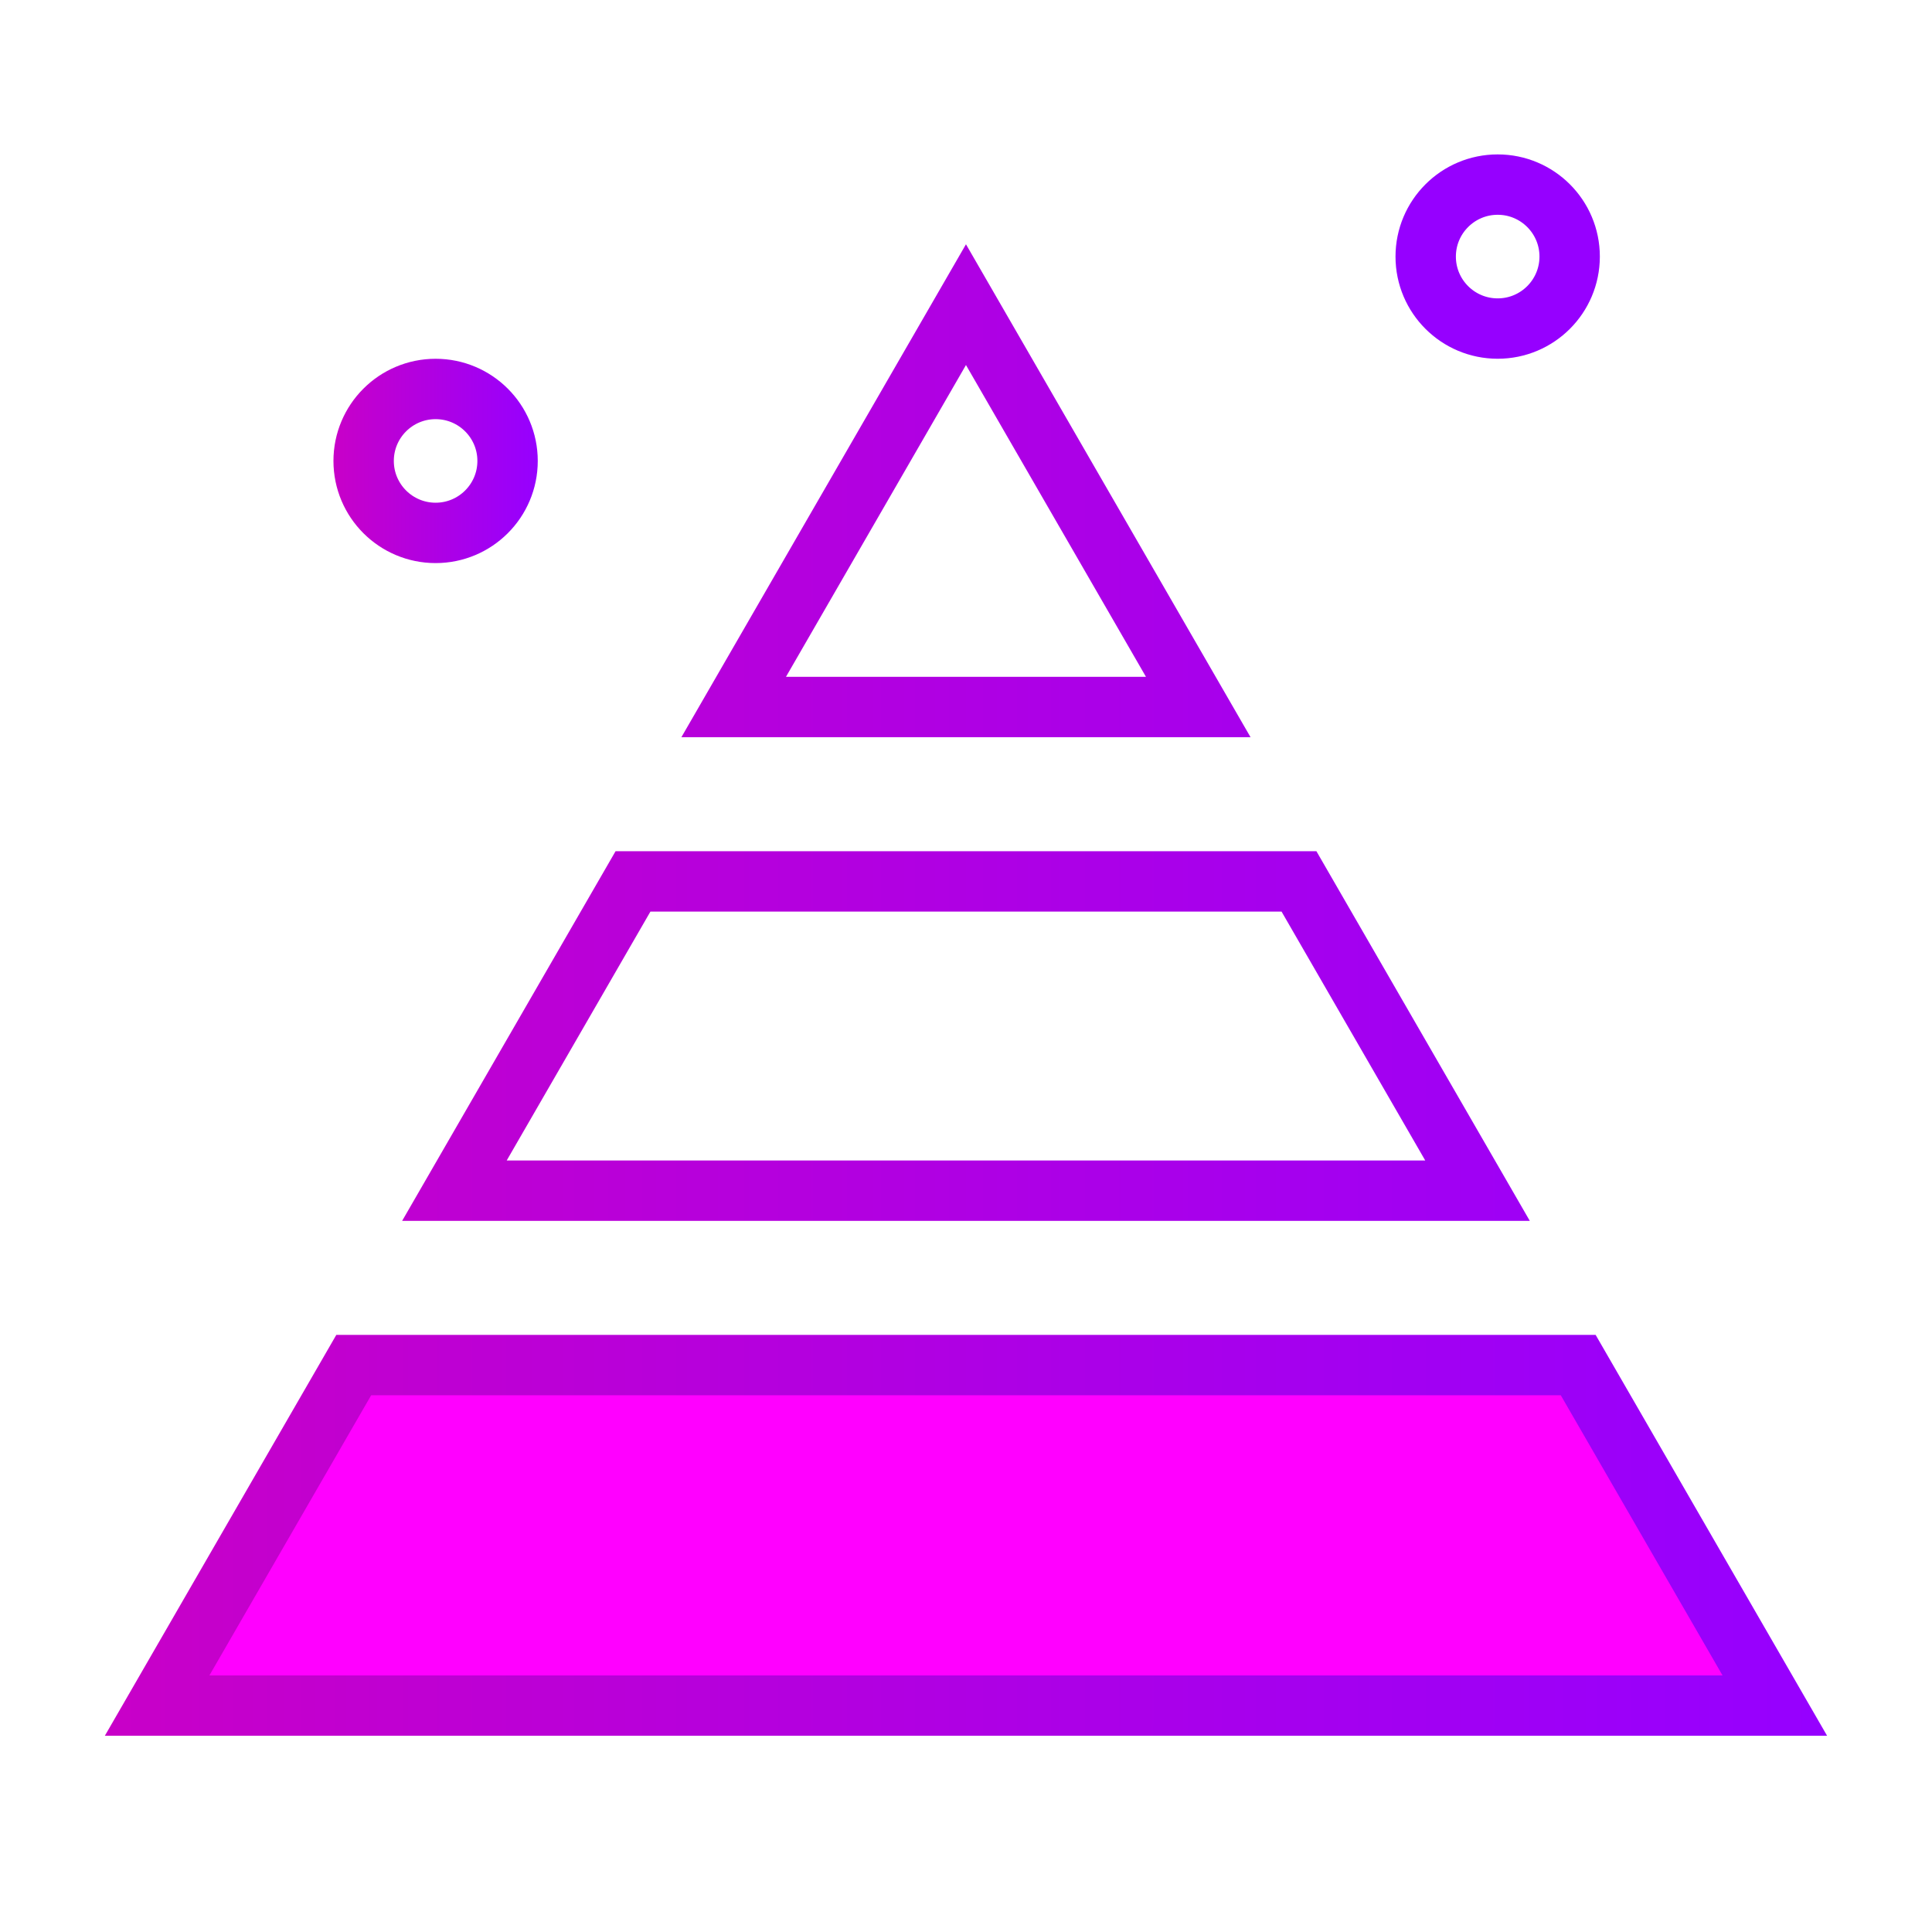 <svg width="64" height="64" viewBox="0 0 64 64" fill="none" xmlns="http://www.w3.org/2000/svg">
<path d="M51.81 46.108H11.943L6.507 55.919H57.434L51.81 46.108Z" fill="url(#paint0_linear_6404_7345)"/>
<path d="M51.81 46.108H11.943L6.507 55.919H57.434L51.81 46.108Z" fill="#FF00FF"/>
<path d="M52.28 45.22L58.793 56.5H5.205L11.718 45.22H52.28ZM43.03 29.197L48.945 39.443H15.053L20.969 29.197H43.03ZM39.694 23.421H24.304L31.999 10.092L39.694 23.421Z" stroke="url(#paint1_linear_6404_7345)" stroke-width="2"/>
<circle cx="14.43" cy="15.269" r="2.384" stroke="url(#paint2_linear_6404_7345)" stroke-width="2"/>
<path d="M49.613 6.115C50.93 6.115 51.997 7.183 51.997 8.5C51.996 9.817 50.929 10.884 49.613 10.884C48.296 10.884 47.228 9.817 47.228 8.5C47.228 7.183 48.296 6.115 49.613 6.115Z" stroke="url(#paint3_linear_6404_7345)" stroke-width="2"/>
<defs>
<linearGradient id="paint0_linear_6404_7345" x1="53.497" y1="51.014" x2="11.256" y2="51.014" gradientUnits="userSpaceOnUse">
<stop stop-color="#C800C8"/>
<stop offset="1" stop-color="#9600FF"/>
<stop offset="1" stop-color="#9600FF"/>
</linearGradient>
<linearGradient id="paint1_linear_6404_7345" x1="3.771" y1="8.5" x2="60.227" y2="8.5" gradientUnits="userSpaceOnUse">
<stop stop-color="#C800C8"/>
<stop offset="1" stop-color="#9600FF"/>
<stop offset="1" stop-color="#9600FF"/>
</linearGradient>
<linearGradient id="paint2_linear_6404_7345" x1="11.046" y1="11.885" x2="17.814" y2="11.885" gradientUnits="userSpaceOnUse">
<stop stop-color="#C800C8"/>
<stop offset="1" stop-color="#9600FF"/>
<stop offset="1" stop-color="#9600FF"/>
</linearGradient>
<linearGradient id="paint3_linear_6404_7345" x1="39.459" y1="5.115" x2="46.227" y2="5.115" gradientUnits="userSpaceOnUse">
<stop stop-color="#C800C8"/>
<stop offset="1" stop-color="#9600FF"/>
<stop offset="1" stop-color="#9600FF"/>
</linearGradient>
</defs>
</svg>
